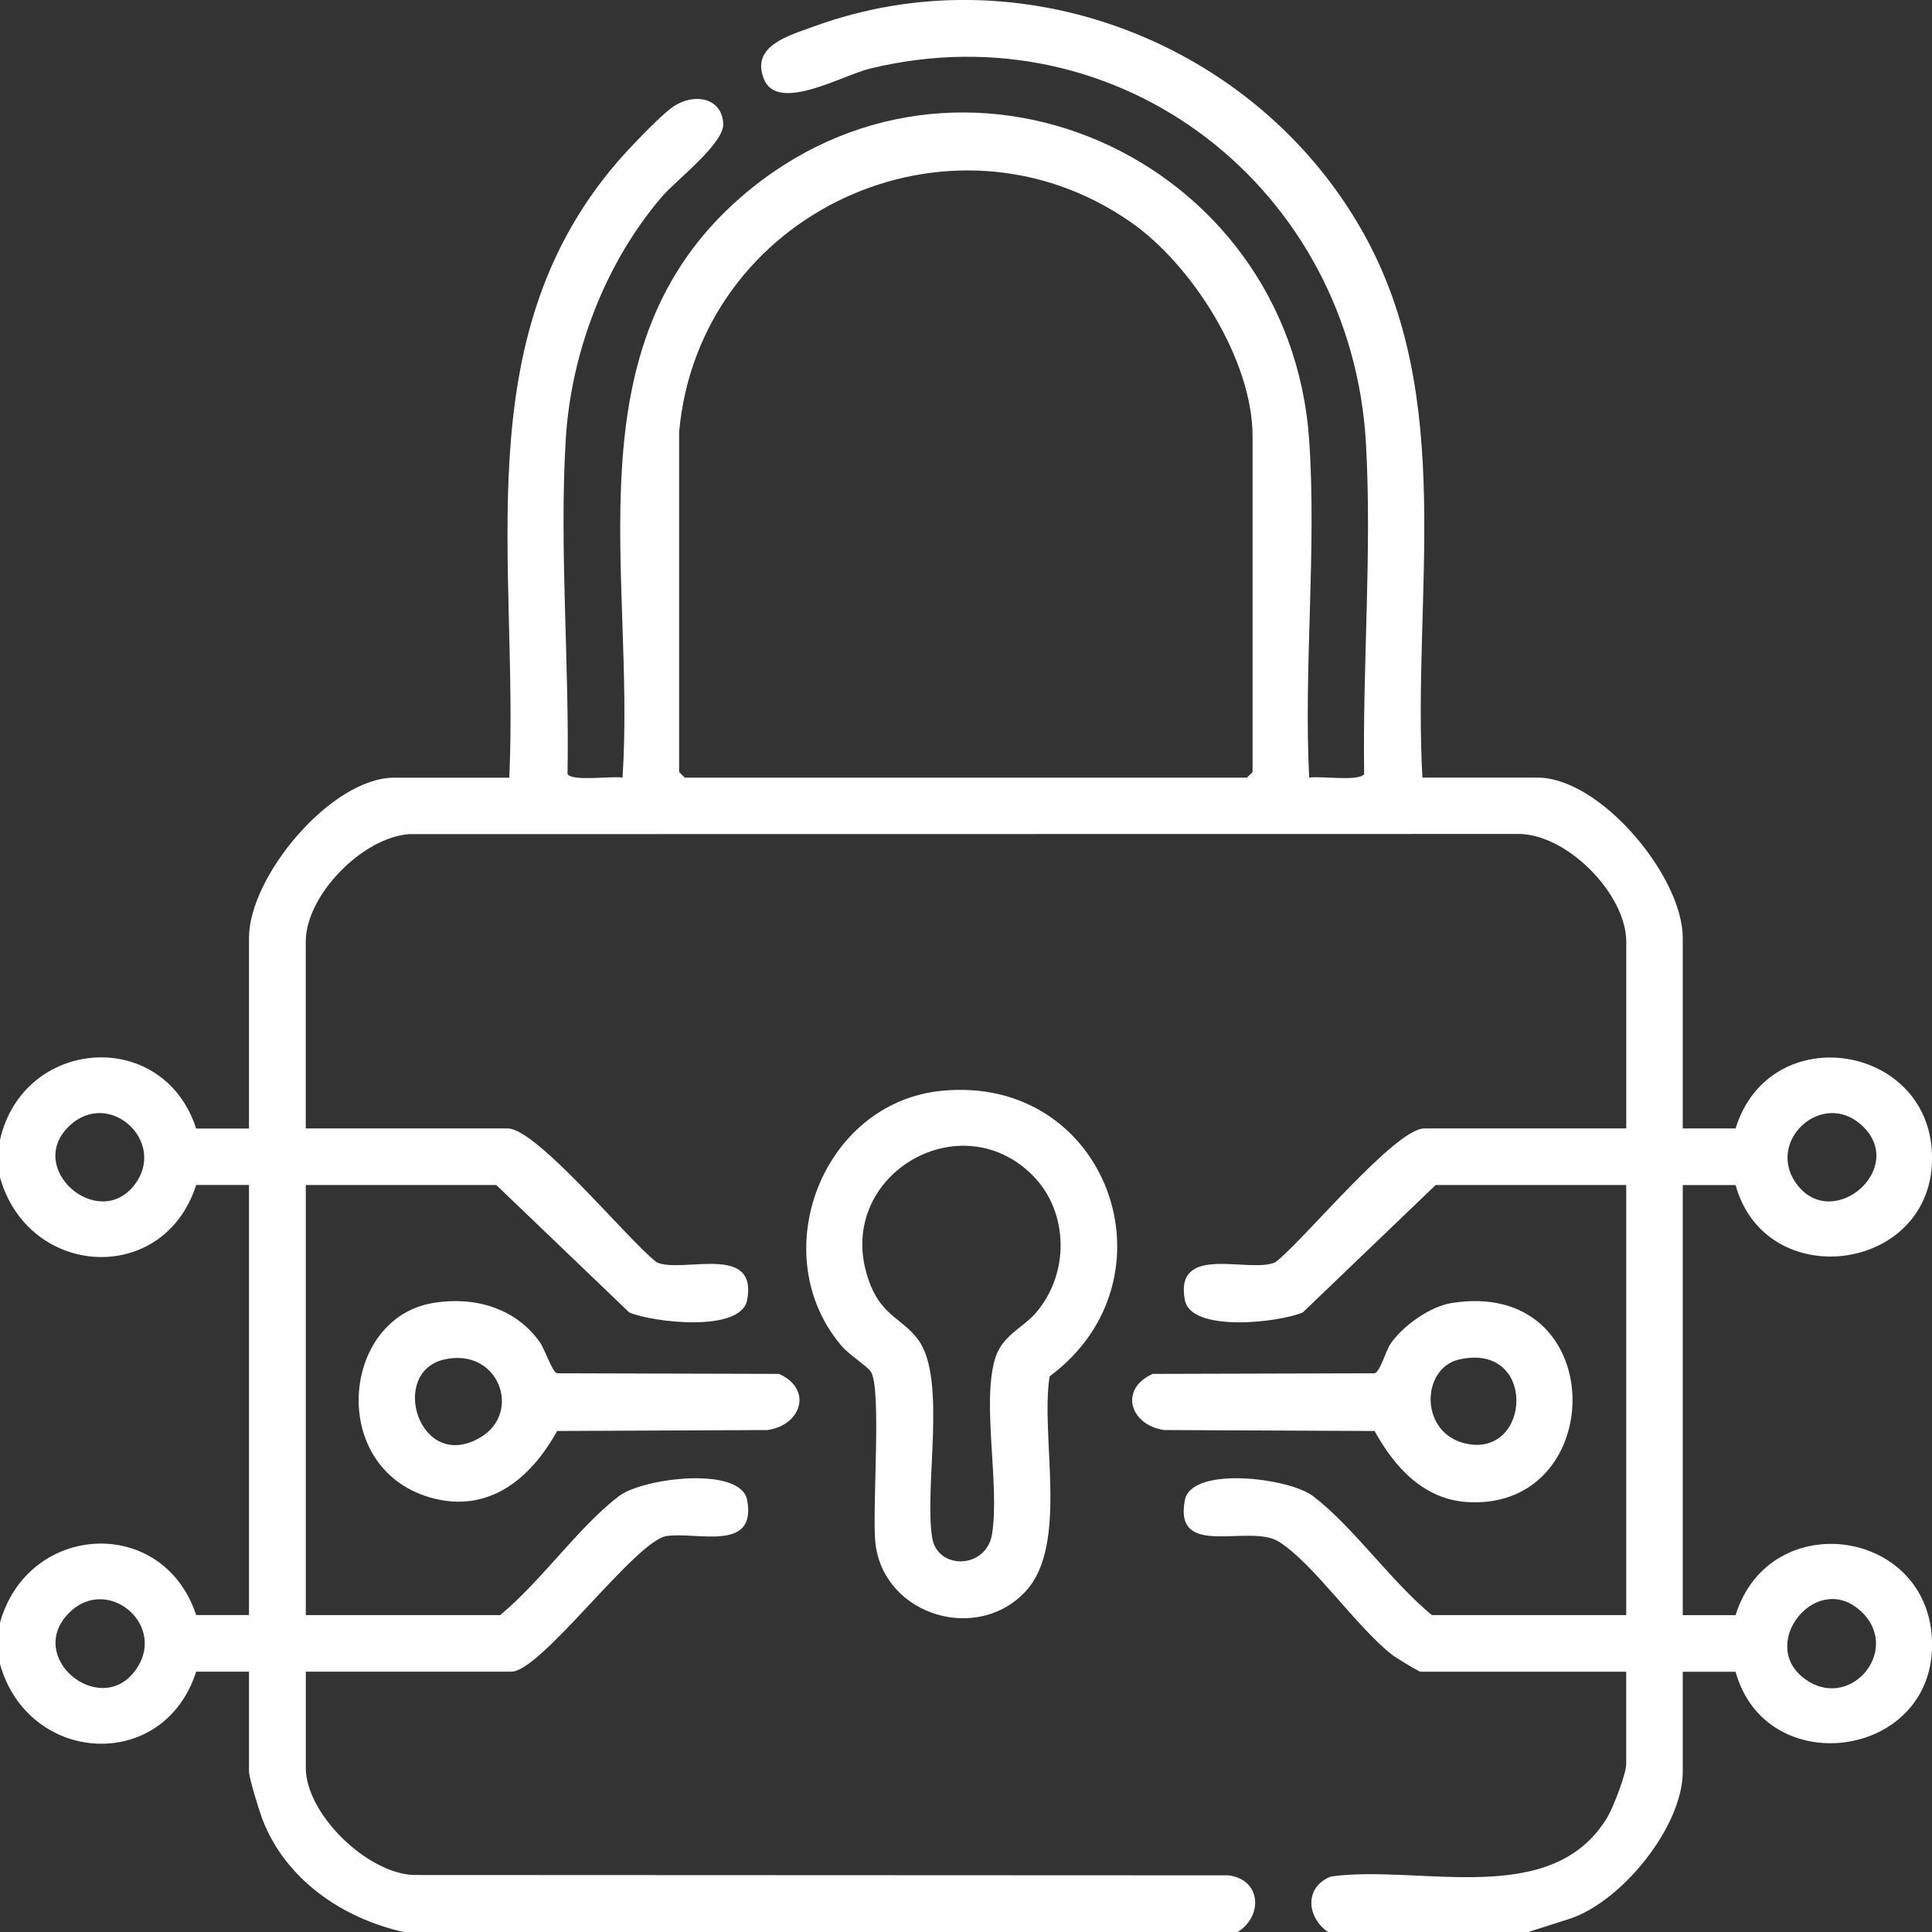 <svg xmlns="http://www.w3.org/2000/svg" id="Layer_1" data-name="Layer 1" viewBox="0 0 383.31 383.34"><rect x="0" y="0" width="383.31" height="383.34" fill="#333333" stroke="none"/><defs><style>      .cls-1 {        fill: #fff;      }    </style></defs><path class="cls-1" d="M0,226.15c4.61-20.31,32.34-22.47,38.92-2.25h10.48v-37.8c0-12.26,16.34-31.81,28.82-31.81h22.83c1.88-42.57-8.77-86.93,21.32-122.02,2.32-2.71,8.17-8.86,10.85-10.86,4.05-3.02,9.97-2.32,10.27,3.12.22,3.94-9.31,11.18-12.14,14.47-11.27,13.13-18.08,30.96-19.11,48.26-1.29,21.55.75,44.64.36,66.32,1.06,1.52,8.69.33,10.91.7,2.66-40.14-10.82-85.5,23.6-115.26,43.19-37.34,108.74-8.1,112.63,48.27,1.5,21.74-1.1,45.09,0,66.99,2.21-.38,9.84.82,10.91-.7-.33-21.48,1.56-44.21.36-65.58-2.83-50.31-48.57-86.49-98.41-74.39-5.4,1.31-18.21,8.76-20.99,2.18-2.83-6.7,5.03-8.76,9.7-10.48,41.07-15.1,87.84,3.05,109.05,40.68,18.69,33.15,9.81,71.84,11.85,108.29h22.83c12.48,0,28.82,19.59,28.82,31.81v37.8h10.48c6.86-22.17,39.45-16.72,38.98,6.37-.45,22.26-33.01,26.43-38.98,4.86h-10.48v85.33h10.48c6.9-22.06,39.45-17.07,38.98,6.37-.45,22.26-33.01,26.43-38.98,4.86h-10.48v19.84c0,10.85-12.12,25.82-22.47,29.18l-8.22,2.63h-39.67c-4.31-2.98-4.74-8.95.56-11.03,17.62-2.46,43.85,6.62,54.86-11.78,1.15-1.93,3.72-8.59,3.72-10.51v-18.34h-40.8c-.35,0-4.87-2.76-5.63-3.35-7.08-5.51-15.59-18.11-22.47-22.44-5.86-3.69-20.94,3.57-18.66-8.25,1.32-6.84,20.7-4.42,25.45-.79,8.03,6.14,15.52,17,23.56,23.6h38.55v-85.33h-37.8l-26.37,25.28c-4.72,2.01-22.19,4.04-23.4-2.48-2.1-11.36,12.87-5.16,17.95-7.47,5.55-4.21,23.74-26.56,29.58-26.56h40.05v-37.05c0-9.52-12.09-21.85-22.05-21.37l-219.36.03c-9.29.62-20.58,12.11-20.58,21.34v37.05h40.05c5.84,0,24.03,22.35,29.58,26.56,5.07,2.3,20.05-3.89,17.95,7.47-1.2,6.52-18.68,4.48-23.4,2.48l-26.37-25.28h-37.8v85.33h38.55c8.04-6.59,15.53-17.46,23.56-23.6,4.75-3.63,24.2-6.05,25.46.8,1.91,10.42-10.11,6.18-16.04,7.12-6.11.97-24.89,26.9-30.73,26.9h-40.8v19.09c0,9.12,12.14,20.92,21.41,21.25l161.62.07c6.44.76,7.01,7.99,1.86,11.24H80.09c-12.19-2.73-23.5-10.44-28.06-22.46-.6-1.59-2.63-8.14-2.63-9.35v-19.84h-10.48c-6.45,20.11-33.3,18.46-38.92-1.5v-8.23c5.56-19.86,32.35-21.4,38.92-1.5h10.48v-85.33h-10.48c-6.45,20.11-33.3,18.46-38.92-1.5v-7.49ZM134.74,85.8v67.37l1.12,1.12h111.53l1.12-1.12v-66.62c0-15.13-11.99-34-24.15-42.47-35.9-25-85.79-1.74-89.63,41.72ZM13.73,223.41c-8.78,8.39,5.69,20.89,12.88,11.76,6.72-8.54-4.92-19.36-12.88-11.76ZM369.53,223.41c-7.96-7.6-19.6,3.22-12.88,11.76,7.19,9.13,21.67-3.37,12.88-11.76ZM13.73,319.97c-8.76,8.76,5.83,20.72,12.88,11.76s-5.15-19.48-12.88-11.76ZM369.52,319.97c-8.76-8.76-20.72,5.83-11.76,12.88s19.48-5.15,11.76-12.88Z"></path><path class="cls-1" d="M172.69,272.02c-.99-1.23-4.23-3.23-5.78-5.06-15.29-18.03-3.88-48.16,19.86-50.54,33.05-3.31,47.54,37.34,21.47,56.65-1.87,11.9,3.8,33.21-4.64,42.52-9.51,10.5-27.94,5.03-29.87-9.04-.85-6.18,1.35-31.57-1.04-34.53ZM204.83,233.15c-14.89-14.89-40.56,1.03-32.06,21.96,2.45,6.03,6.54,6.71,9.45,10.76,5.66,7.88,1.11,29.02,2.72,39.2,1.02,6.46,10.77,6.31,11.89-.74,1.53-9.71-2.03-25.73.55-34.63,1.36-4.72,5.4-6.12,8.06-9.15,6.77-7.7,6.72-20.07-.6-27.39Z"></path><path class="cls-1" d="M287.99,258.52c31.43-5,31.32,40.67,3.6,39.52-9-.37-14.86-6.85-18.87-14.13l-41.73-.19c-6.77-.95-9.06-8.12-2.29-11.14l44.04-.12c1.14-.39,2.13-4.34,3.14-5.84,2.39-3.55,7.85-7.42,12.11-8.1ZM289.47,269.73c-7.64,1.75-7.92,14.94,1.7,16.75,12.72,2.4,13.67-20.27-1.7-16.75Z"></path><path class="cls-1" d="M85.89,258.51c8.04-1.35,16.28.88,21.15,7.69,1.12,1.56,2.45,5.91,3.47,6.26l44.04.12c6.76,3.02,4.47,10.19-2.29,11.14l-41.73.19c-5.27,9.57-13.8,16.58-25.36,13.14-20.11-5.99-17.42-35.49.71-38.53ZM88.11,269.73c-11.08,2.55-4.9,22.63,7.22,15.44,8.36-4.96,3.56-17.93-7.22-15.44Z"></path></svg>